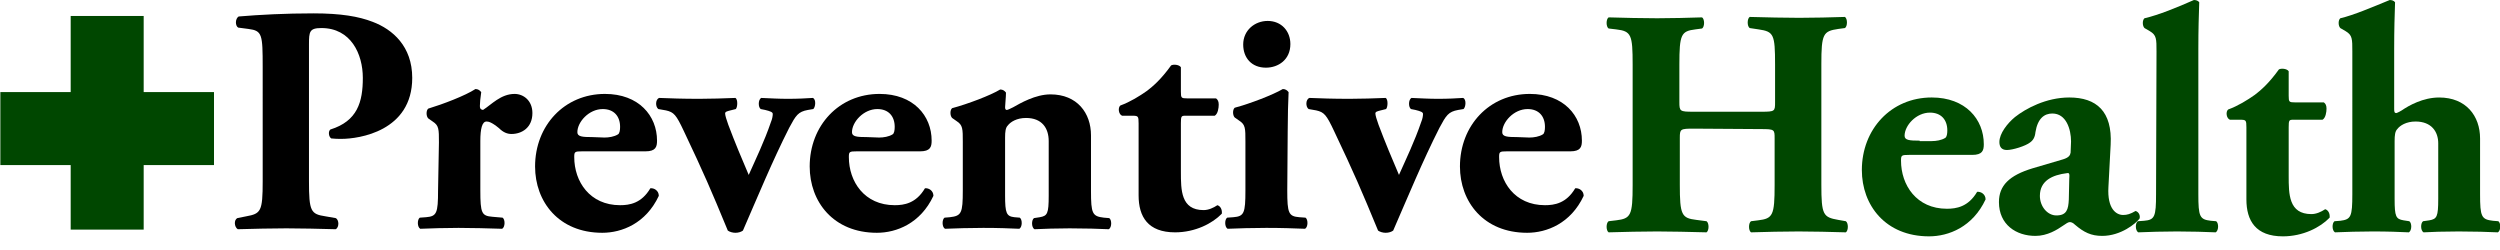 <?xml version="1.0" encoding="utf-8"?>
<!-- Generator: Adobe Adobe Illustrator 28.6.0, SVG Export Plug-In . SVG Version: 6.00 Build 0)  -->
<svg version="1.1"
	 id="svg5" xmlns:inkscape="http://www.inkscape.org/namespaces/inkscape" xmlns:sodipodi="http://sodipodi.sourceforge.net/DTD/sodipodi-0.dtd" xmlns:svg="http://www.w3.org/2000/svg" inkscape:export-filename="phi_sch_42x255..svg" inkscape:export-xdpi="264.64777" inkscape:export-ydpi="264.64777" inkscape:version="1.2.2 (732a01da63, 2022-12-09)" sodipodi:docname="preventivehealth_.apptscheduling1.svg"
	 xmlns="http://www.w3.org/2000/svg" xmlns:xlink="http://www.w3.org/1999/xlink" x="0px" y="0px" viewBox="0 0 561.7 56.2"
	 style="enable-background:new 0 0 561.7 56.2;" xml:space="preserve">
<style type="text/css">
	.st0{fill:#004700;}
</style>
<sodipodi:namedview  bordercolor="#000000" borderopacity="0.25" id="namedview7" inkscape:current-layer="layer1" inkscape:cx="49.201297" inkscape:cy="15.986976" inkscape:deskcolor="#d1d1d1" inkscape:document-units="mm" inkscape:pagecheckerboard="0" inkscape:pageopacity="0.0" inkscape:showpageshadow="2" inkscape:window-height="1017" inkscape:window-maximized="1" inkscape:window-width="1920" inkscape:window-x="-8" inkscape:window-y="-8" inkscape:zoom="7.2559063" pagecolor="#ffffff" showgrid="false">
	</sodipodi:namedview>
<g id="layer1" transform="translate(-43.578,-144.297)" inkscape:groupmode="layer" inkscape:label="Layer 1">
	<g id="g1895">
		<g id="text1016">
			<path id="path2357" d="M102.6,185c0,6.8-0.4,7.3-3.7,7.9l-2,0.4c-0.8,0.4-0.7,2,0.1,2.5c3.9-0.1,7.4-0.2,10.9-0.2
				c3.5,0,7.1,0.1,11.1,0.2c0.8-0.4,0.8-2.1,0-2.5l-2.3-0.4c-3.3-0.5-3.7-1.1-3.7-7.9v-30.7c0-2.9,0.1-3.7,2.8-3.7
				c6.6,0,9.3,5.8,9.3,11.2s-1.2,9.7-7.3,11.6c-0.5,0.4-0.4,1.6,0.2,2c0.8,0.1,1.5,0.1,2.3,0.1c3.9,0,15.9-1.7,15.9-13.7
				c0-7.1-4.4-10.9-8.9-12.6c-3.1-1.2-7.1-1.9-13.3-1.9c-6.3,0-12,0.3-16.8,0.7c-0.8,0.5-0.8,2.1-0.1,2.5l2.3,0.3
				c3.1,0.4,3.2,1.2,3.2,8.6L102.6,185z"/>
			<path id="path2354" d="M142,187.1c0,5.1-0.3,5.8-2.7,6l-1.4,0.1c-0.6,0.4-0.6,2.1,0.1,2.5c2.4-0.1,5.6-0.2,8.6-0.2
				c3.4,0,6.3,0.1,9.8,0.2c0.7-0.4,0.7-2.1,0.1-2.5l-2.3-0.2c-2.4-0.2-2.7-0.8-2.7-5.9V176c0-2.8,0.4-4.4,1.4-4.4
				c0.4,0,1.1,0.1,2.8,1.5c0.9,0.9,1.8,1.3,2.8,1.3c2.3,0,4.7-1.4,4.7-4.7c0-2.8-2-4.3-4-4.3c-3.1,0-5.2,2.4-7.1,3.6
				c-0.6-0.1-0.7-0.4-0.7-0.9c0-0.7,0.1-1.7,0.3-3.1c-0.3-0.4-0.7-0.7-1.3-0.7c-2.3,1.5-7.3,3.4-10.6,4.4c-0.5,0.4-0.5,1.7,0,2.2
				l1,0.7c1.4,0.9,1.4,1.7,1.4,4.7L142,187.1z"/>
			<path id="path2351" d="M188.6,178.3c2.3,0,2.6-1,2.6-2.4c0-5.6-4.1-10.5-11.7-10.5c-9.1,0-15.7,7.1-15.7,16.3
				c0,7.9,5.3,14.9,15.1,14.9c4.4,0,9.8-2.1,12.7-8.3c0-1.2-1.1-1.8-1.9-1.7c-2,3.4-4.7,3.8-6.8,3.8c-6.8,0-10.3-5.3-10.3-10.8
				c0-1.2,0.1-1.3,1.8-1.3L188.6,178.3z M176.7,175.1c-2.3,0-3.4-0.1-3.4-1.1c0-2.3,2.6-5.2,5.7-5.2c2.5,0,3.9,1.6,3.9,4
				c0,0.7-0.1,1.5-0.5,1.7c-0.8,0.5-2,0.7-3,0.7L176.7,175.1z"/>
			<path id="path2348" d="M193.2,169.1c1.8,0.4,2.3,1,4,4.6c4.6,9.7,6.1,13.2,9.9,22.4c0.4,0.3,1.1,0.5,1.7,0.5
				c0.7,0,1.3-0.2,1.7-0.5c3.4-7.8,6.6-15.6,10.4-23.1c1.5-2.8,2-3.6,4.2-4l1.2-0.2c0.5-0.4,0.7-2.2-0.1-2.5
				c-1.6,0.1-3.3,0.2-5.6,0.2c-2.1,0-3.6-0.1-6-0.2c-0.7,0.4-0.7,2.1-0.1,2.5l1,0.2c1.2,0.3,1.7,0.5,1.7,0.9c0,0.4-0.1,1.1-0.4,1.8
				c-1.5,4.4-3.4,8.3-5,11.9c-1.5-3.5-3.1-7.3-4.6-11.3c-0.4-1.1-0.7-2.1-0.7-2.5c0-0.4,0.4-0.5,1.2-0.7l1.2-0.3
				c0.4-0.4,0.5-2.2-0.1-2.5c-2.7,0.1-5.4,0.2-8.1,0.2c-3.9,0-6.3-0.1-9-0.2c-0.9,0.3-0.9,2-0.2,2.5L193.2,169.1z"/>
			<path id="path2345" d="M250.3,178.3c2.3,0,2.6-1,2.6-2.4c0-5.6-4.1-10.5-11.7-10.5c-9.1,0-15.7,7.1-15.7,16.3
				c0,7.9,5.3,14.9,15.1,14.9c4.4,0,9.8-2.1,12.7-8.3c0-1.2-1.1-1.8-1.9-1.7c-2,3.4-4.7,3.8-6.8,3.8c-6.8,0-10.3-5.3-10.3-10.8
				c0-1.2,0.1-1.3,1.8-1.3L250.3,178.3z M238.4,175.1c-2.3,0-3.4-0.1-3.4-1.1c0-2.3,2.6-5.2,5.7-5.2c2.5,0,3.9,1.6,3.9,4
				c0,0.7-0.1,1.5-0.5,1.7c-0.8,0.5-2,0.7-3,0.7L238.4,175.1z"/>
			<path id="path2342" d="M259.9,187.1c0,5.1-0.3,5.7-2.9,6l-1.2,0.1c-0.6,0.4-0.6,2.1,0.1,2.5c2.5-0.1,5.5-0.2,8.6-0.2
				c3.5,0,5.8,0.1,8.1,0.2c0.7-0.4,0.7-2.1,0.1-2.5l-1.2-0.1c-1.8-0.2-2.1-0.9-2.1-4.9v-13c0-1.3,0.1-2.2,0.6-2.7
				c0.6-0.8,2-1.7,4.1-1.7c3.6,0,5.1,2.3,5.1,5.2v12.3c0,4-0.3,4.5-2,4.8l-1.3,0.2c-0.6,0.4-0.6,2.1,0.1,2.5c2.1-0.1,5-0.2,7.9-0.2
				c3.5,0,6.6,0.1,8.8,0.2c0.7-0.4,0.7-2.1,0.1-2.5l-1.2-0.1c-2.6-0.3-2.9-0.9-2.9-6v-12.5c0-5-3.1-9.2-9.1-9.2
				c-3.4,0-6.8,2-8.4,2.9c-0.4,0.2-1.2,0.6-1.4,0.6c-0.2,0-0.4-0.1-0.4-0.6c0-0.5,0.2-2.3,0.2-3.3c-0.3-0.4-0.7-0.7-1.3-0.7
				c-2.1,1.3-7.4,3.3-10.8,4.2c-0.5,0.4-0.5,1.7,0,2.2l1,0.7c1.4,0.9,1.4,1.7,1.4,4.7L259.9,187.1z"/>
			<path id="path2339" d="M316.5,170.3c0.7-0.4,0.9-1.7,0.9-2.5c0-0.7-0.2-1.1-0.6-1.4h-6.5c-1.3,0-1.4-0.1-1.4-1.5v-5.5
				c-0.4-0.6-1.7-0.7-2.2-0.4c-2.3,3.2-4.1,4.7-5.4,5.7c-1.7,1.2-3.8,2.5-6,3.3c-0.6,0.5-0.4,2,0.4,2.3h2.3c1.3,0,1.4,0.1,1.4,1.7
				v16.2c0,4.8,2.1,8.3,8.2,8.3c4.5,0,8.4-2,10.5-4.2c0.1-0.9-0.3-1.7-1-1.9c-0.9,0.6-2,1.1-3.1,1.1c-5.1,0-5.1-4.5-5.1-8.6V172
				c0-1.6,0.1-1.7,1-1.7L316.5,170.3z"/>
			<path id="path2336" d="M332.9,173.7c0-3.3,0.1-6.5,0.2-8.7c-0.3-0.4-0.7-0.7-1.3-0.7c-2.2,1.3-7.4,3.3-10.8,4.2
				c-0.5,0.4-0.5,1.7,0,2.2l1,0.7c1.4,0.9,1.4,1.7,1.4,4.7v11c0,5.1-0.3,5.8-2.7,6l-1.4,0.1c-0.6,0.4-0.6,2.1,0.1,2.5
				c2.4-0.1,5.5-0.2,8.7-0.2c3.4,0,6.2,0.1,8.7,0.2c0.7-0.4,0.7-2.1,0.1-2.5l-1.4-0.1c-2.4-0.2-2.7-0.9-2.7-6L332.9,173.7z
				 M328.4,149c-2.9,0-5.5,2.1-5.5,5.3c0,3,1.9,5.2,5.1,5.2c2.8,0,5.5-1.8,5.5-5.3C333.5,151.3,331.5,149,328.4,149z"/>
			<path id="path2333" d="M339.3,169.1c1.8,0.4,2.3,1,4,4.6c4.6,9.7,6.1,13.2,9.9,22.4c0.4,0.3,1.1,0.5,1.7,0.5
				c0.7,0,1.3-0.2,1.7-0.5c3.4-7.8,6.6-15.6,10.4-23.1c1.5-2.8,2-3.6,4.2-4l1.2-0.2c0.5-0.4,0.7-2.2-0.1-2.5
				c-1.6,0.1-3.3,0.2-5.6,0.2c-2.1,0-3.6-0.1-6-0.2c-0.7,0.4-0.7,2.1-0.1,2.5l1,0.2c1.2,0.3,1.7,0.5,1.7,0.9c0,0.4-0.1,1.1-0.4,1.8
				c-1.5,4.4-3.4,8.3-5,11.9c-1.5-3.5-3.1-7.3-4.6-11.3c-0.4-1.1-0.7-2.1-0.7-2.5c0-0.4,0.4-0.5,1.2-0.7l1.2-0.3
				c0.4-0.4,0.5-2.2-0.1-2.5c-2.7,0.1-5.4,0.2-8.1,0.2c-3.9,0-6.3-0.1-9-0.2c-0.9,0.3-0.9,2-0.2,2.5L339.3,169.1z"/>
			<path id="path2330" d="M396.4,178.3c2.3,0,2.6-1,2.6-2.4c0-5.6-4.1-10.5-11.7-10.5c-9.1,0-15.7,7.1-15.7,16.3
				c0,7.9,5.3,14.9,15.1,14.9c4.4,0,9.8-2.1,12.7-8.3c0-1.2-1.1-1.8-1.9-1.7c-2,3.4-4.7,3.8-6.8,3.8c-6.8,0-10.3-5.3-10.3-10.8
				c0-1.2,0.1-1.3,1.8-1.3L396.4,178.3z M384.5,175.1c-2.3,0-3.4-0.1-3.4-1.1c0-2.3,2.6-5.2,5.7-5.2c2.5,0,3.9,1.6,3.9,4
				c0,0.7-0.1,1.5-0.5,1.7c-0.8,0.5-2,0.7-3,0.7L384.5,175.1z"/>
		</g>
		<g id="text1020">
			<path id="path2327" class="st0" d="M439.2,173.3c3.1,0,3.1,0.1,3.1,2.1v10.5c0,6.8-0.4,7.5-3.7,7.9l-1.6,0.2
				c-0.6,0.4-0.6,2.1,0,2.5c3.5-0.1,7.1-0.2,10.7-0.2c3.4,0,6.9,0.1,10.6,0.2c0.6-0.4,0.6-2.1,0-2.5l-1.7-0.3
				c-3.4-0.6-3.8-1.1-3.8-7.9v-27.1c0-6.8,0.4-7.4,3.8-7.9l1.5-0.2c0.6-0.4,0.6-2.1,0-2.5c-3.4,0.1-6.7,0.2-10.3,0.2
				c-3.5,0-7.1-0.1-11.1-0.2c-0.6,0.4-0.6,2.1,0,2.5l2,0.3c3.4,0.5,3.7,1.1,3.7,7.9v8.4c0,2.1,0,2.2-3.1,2.2H424
				c-3,0-3.1-0.1-3.1-2.2v-8.4c0-6.8,0.4-7.5,3.6-7.9l1.5-0.2c0.6-0.4,0.6-2.1,0-2.5c-3.2,0.1-6.8,0.2-10.1,0.2
				c-3.5,0-7.3-0.1-10.9-0.2c-0.6,0.4-0.6,2.1,0,2.5l1.7,0.2c3.4,0.4,3.7,1.2,3.7,7.9v27.1c0,6.8-0.4,7.5-3.7,7.9l-1.7,0.2
				c-0.6,0.4-0.6,2.1,0,2.5c3.7-0.1,7.4-0.2,10.9-0.2c3.3,0,6.9,0.1,11.1,0.2c0.6-0.4,0.6-2.1,0-2.5l-2.3-0.3
				c-3.3-0.4-3.7-1.1-3.7-7.9v-10.5c0-2,0.1-2.1,3.1-2.1L439.2,173.3z"/>
			<path id="path2324" class="st0" d="M486.7,179.1c2.3,0,2.6-1,2.6-2.4c0-5.6-4.1-10.5-11.7-10.5c-9.1,0-15.7,7.1-15.7,16.3
				c0,7.9,5.3,14.9,15.1,14.9c4.4,0,9.8-2.1,12.7-8.3c0-1.2-1.1-1.8-1.9-1.7c-2,3.4-4.7,3.8-6.8,3.8c-6.8,0-10.3-5.3-10.3-10.8
				c0-1.2,0.1-1.3,1.8-1.3L486.7,179.1z M474.9,175.9c-2.3,0-3.4-0.1-3.4-1.1c0-2.3,2.6-5.2,5.7-5.2c2.5,0,3.9,1.6,3.9,4
				c0,0.7-0.1,1.5-0.5,1.7c-0.8,0.5-2,0.7-3,0.7H474.9z"/>
			<path id="path2321" class="st0" d="M517.8,176.8c0.4-7.5-3.2-10.6-9.3-10.6c-5.2,0-9.8,2.5-12.2,4.4c-1.7,1.4-3.5,3.7-3.5,5.6
				c0,1,0.4,1.8,1.7,1.8c1.3,0,4.2-0.9,5.2-1.7c0.7-0.5,1.1-1.2,1.2-2.3c0.5-3.1,2-4.2,3.8-4.2c3.1,0,4.2,3.5,4.2,6.3
				c0,0.9-0.1,1.7-0.1,2.5c-0.1,0.6-0.4,1.1-1.7,1.5c-2,0.6-4.1,1.2-6.8,2c-5.3,1.6-7.6,3.9-7.6,7.6c0,5.1,3.9,7.6,8.2,7.6
				c2.7,0,4.9-1.4,6.2-2.3c0.7-0.5,1.2-0.8,1.5-0.8s0.7,0.1,1.2,0.6c2,1.7,3.6,2.5,6.1,2.5c4.2,0,7.6-2.8,8.4-3.9
				c0.2-0.7-0.2-1.5-0.9-1.7c-1.2,0.7-1.9,0.9-2.8,0.9c-1.5,0-3.6-1.3-3.3-6.3L517.8,176.8z M508.4,189.1c-0.1,2.3-0.5,3.6-2.8,3.6
				c-2,0-3.7-2-3.7-4.4c0-3.4,2.8-4.7,6.1-5.1c0.5-0.1,0.6,0.1,0.5,1.3L508.4,189.1z"/>
			<path id="path2318" class="st0" d="M528,187.9c0,5.1-0.3,5.8-2.7,6l-1.4,0.1c-0.6,0.4-0.6,2.1,0.1,2.5c2.5-0.1,5.6-0.2,8.7-0.2
				c3.3,0,6.3,0.1,8.7,0.2c0.7-0.4,0.7-2.1,0.1-2.5l-1.2-0.1c-2.5-0.3-2.8-0.9-2.8-6v-32.5c0-4.6,0.1-7.6,0.2-10.6
				c-0.3-0.4-0.8-0.5-1.2-0.5c-3.6,1.6-8,3.4-11.1,4.1c-0.5,0.4-0.5,1.7,0,2.2l1.2,0.7c1.5,0.9,1.5,1.7,1.5,4.6L528,187.9z"/>
			<path id="path2315" class="st0" d="M565.4,171.2c0.7-0.4,0.9-1.7,0.9-2.5c0-0.7-0.2-1.1-0.6-1.4h-6.5c-1.3,0-1.4-0.1-1.4-1.5
				v-5.5c-0.4-0.6-1.7-0.7-2.2-0.4c-2.3,3.2-4.1,4.7-5.4,5.7c-1.7,1.2-3.8,2.5-6,3.3c-0.6,0.5-0.4,2,0.4,2.3h2.3
				c1.3,0,1.4,0.1,1.4,1.7v16.2c0,4.8,2.1,8.3,8.2,8.3c4.5,0,8.4-2,10.5-4.2c0.1-0.9-0.3-1.7-1-1.9c-0.9,0.6-2,1.1-3.1,1.1
				c-5.1,0-5.1-4.5-5.1-8.6v-10.9c0-1.6,0.1-1.7,1-1.7L565.4,171.2z"/>
			<path id="path2312" class="st0" d="M572.1,187.9c0,5.1-0.3,5.7-2.7,6l-1.3,0.1c-0.6,0.4-0.6,2.1,0.1,2.5c2.5-0.1,5.5-0.2,8.5-0.2
				c3.5,0,5.8,0.1,8.1,0.2c0.7-0.4,0.7-2.1,0.1-2.5l-1.3-0.2c-1.7-0.3-2-0.8-2-4.8v-13c0-1.3,0.1-2.2,0.6-2.7c0.6-0.8,2-1.7,4.1-1.7
				c3.6,0,5.1,2.3,5.1,4.9V189c0,4-0.3,4.5-2,4.8L588,194c-0.6,0.4-0.6,2.1,0.1,2.5c1.6-0.1,4.7-0.2,7.9-0.2c3.5,0,6.6,0.1,8.8,0.2
				c0.7-0.4,0.7-2.1,0.1-2.5l-1.2-0.1c-2.6-0.3-2.9-0.9-2.9-6v-12.5c0-5-3.1-9.2-9.2-9.2c-3.6,0-6.8,1.8-8.4,2.9
				c-0.7,0.4-1.1,0.6-1.2,0.6c-0.4,0-0.5-0.2-0.5-0.9v-13.4c0-4.6,0.1-7.6,0.2-10.6c-0.3-0.4-0.8-0.5-1.2-0.5
				c-3.9,1.6-8.1,3.4-11.1,4.1c-0.5,0.4-0.5,1.7,0,2.2l1.2,0.7c1.5,0.9,1.5,1.7,1.5,4.6L572.1,187.9z"/>
		</g>
		<g id="g1140" transform="translate(0.959,-0.014)">
			<path id="path2309" class="st0" d="M58.5,147.9h16.4v48H58.5V147.9z"/>
			<path id="path2306" class="st0" d="M90.7,165v16.4h-48V165H90.7z"/>
		</g>
	</g>
</g>
</svg>
